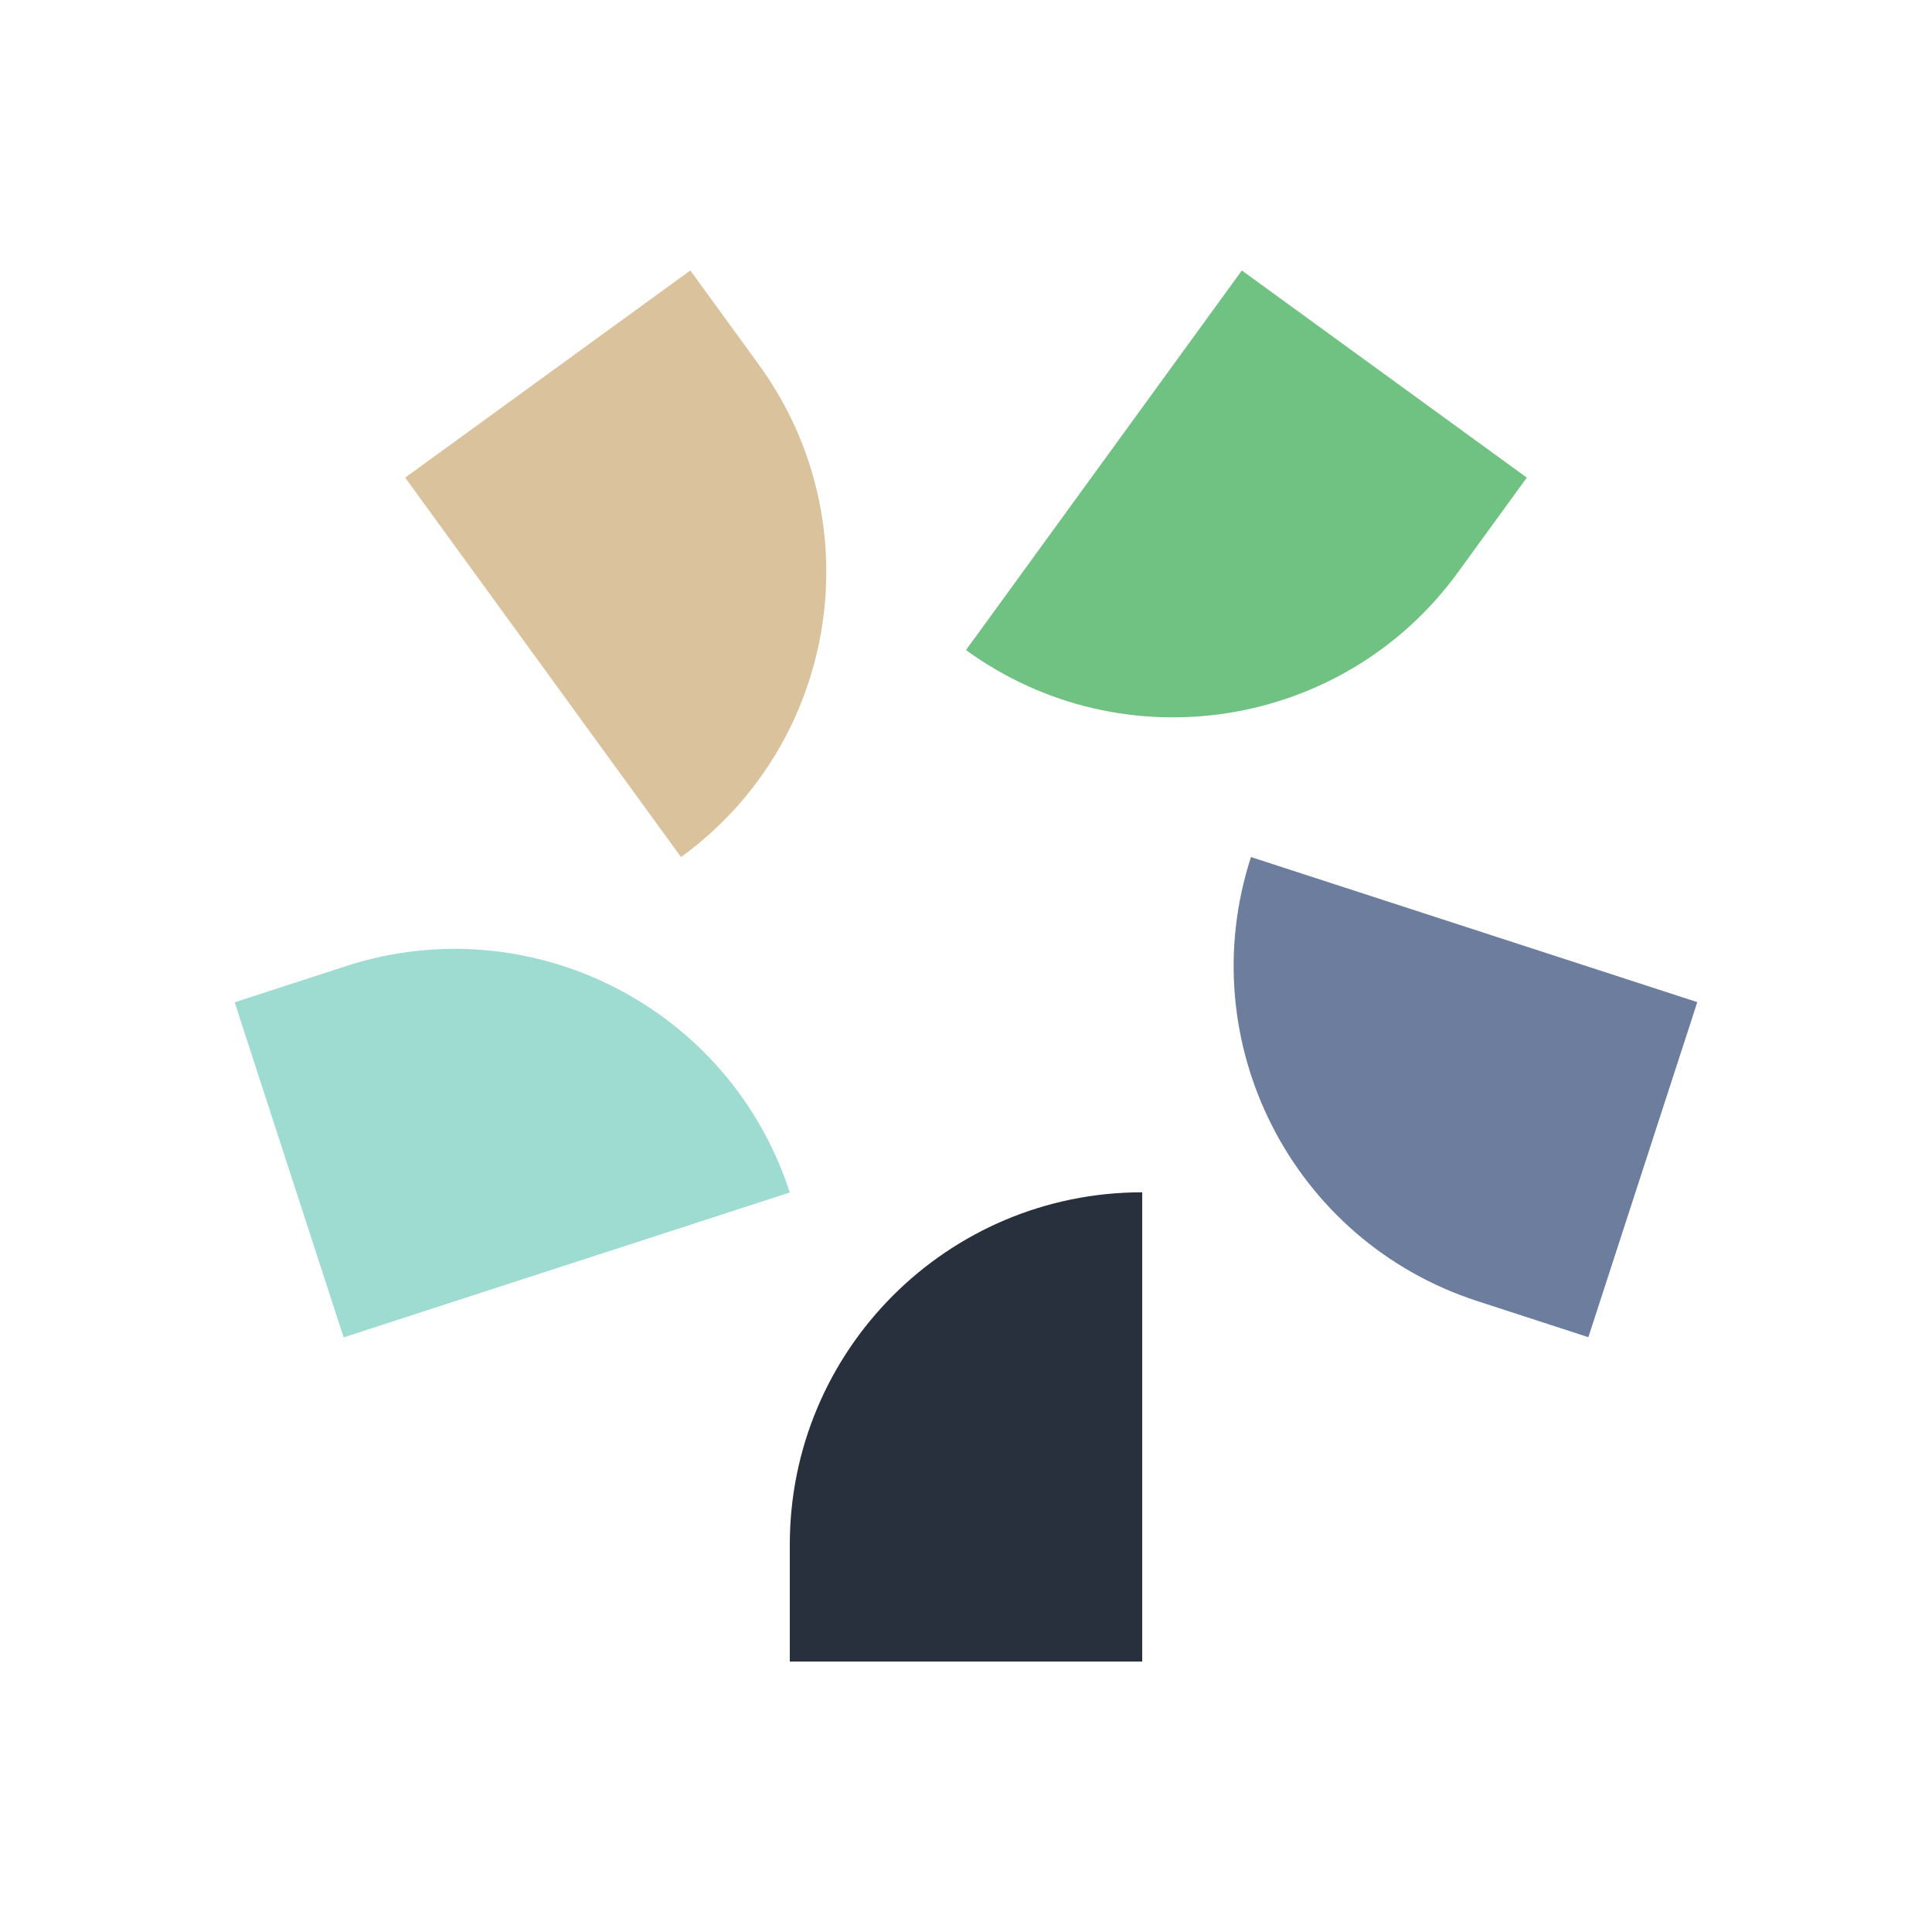 <?xml version="1.0" encoding="utf-8"?>
<!-- Generator: Adobe Illustrator 26.0.2, SVG Export Plug-In . SVG Version: 6.00 Build 0)  -->
<svg version="1.1" id="Laag_1" xmlns="http://www.w3.org/2000/svg" xmlns:xlink="http://www.w3.org/1999/xlink" x="0px" y="0px"
	 viewBox="0 0 1080 1080" style="enable-background:new 0 0 1080 1080;" xml:space="preserve">
<style type="text/css">
	.st0{fill:#29303D;}
	.st1{fill:#9EDBD1;}
	.st2{fill:#D9C29C;}
	.st3{fill:#70C282;}
	.st4{fill:#6C7D9D;}
</style>
<g id="Isolatiemodus">
	<g id="one">
		<path class="st0" d="M638.5,928.8h-197v-65.3c0-108.8,88.2-197,197-197l0,0V928.8z"/>
	</g>
	<g id="two">
		<path class="st1" d="M192.1,747.6l-60.9-187.3l62.1-20.2c103.5-33.6,214.6,23,248.2,126.5l0,0L192.1,747.6z"/>
	</g>
	<g id="three">
		<path class="st2" d="M226.5,267l159.4-115.8l38.4,52.8c63.9,88,44.4,211.2-43.6,275.1l0,0L226.5,267z"/>
	</g>
	<g id="four">
		<path class="st3" d="M694.2,151.2L853.5,267l-38.4,52.8c-63.9,88-187.1,107.5-275.1,43.6l0,0L694.2,151.2z"/>
	</g>
	<g id="five">
		<path class="st4" d="M948.8,560.2l-60.9,187.3l-62.1-20.2c-103.5-33.6-160.1-144.7-126.5-248.2l0,0L948.8,560.2z"/>
	</g>
</g>
</svg>
